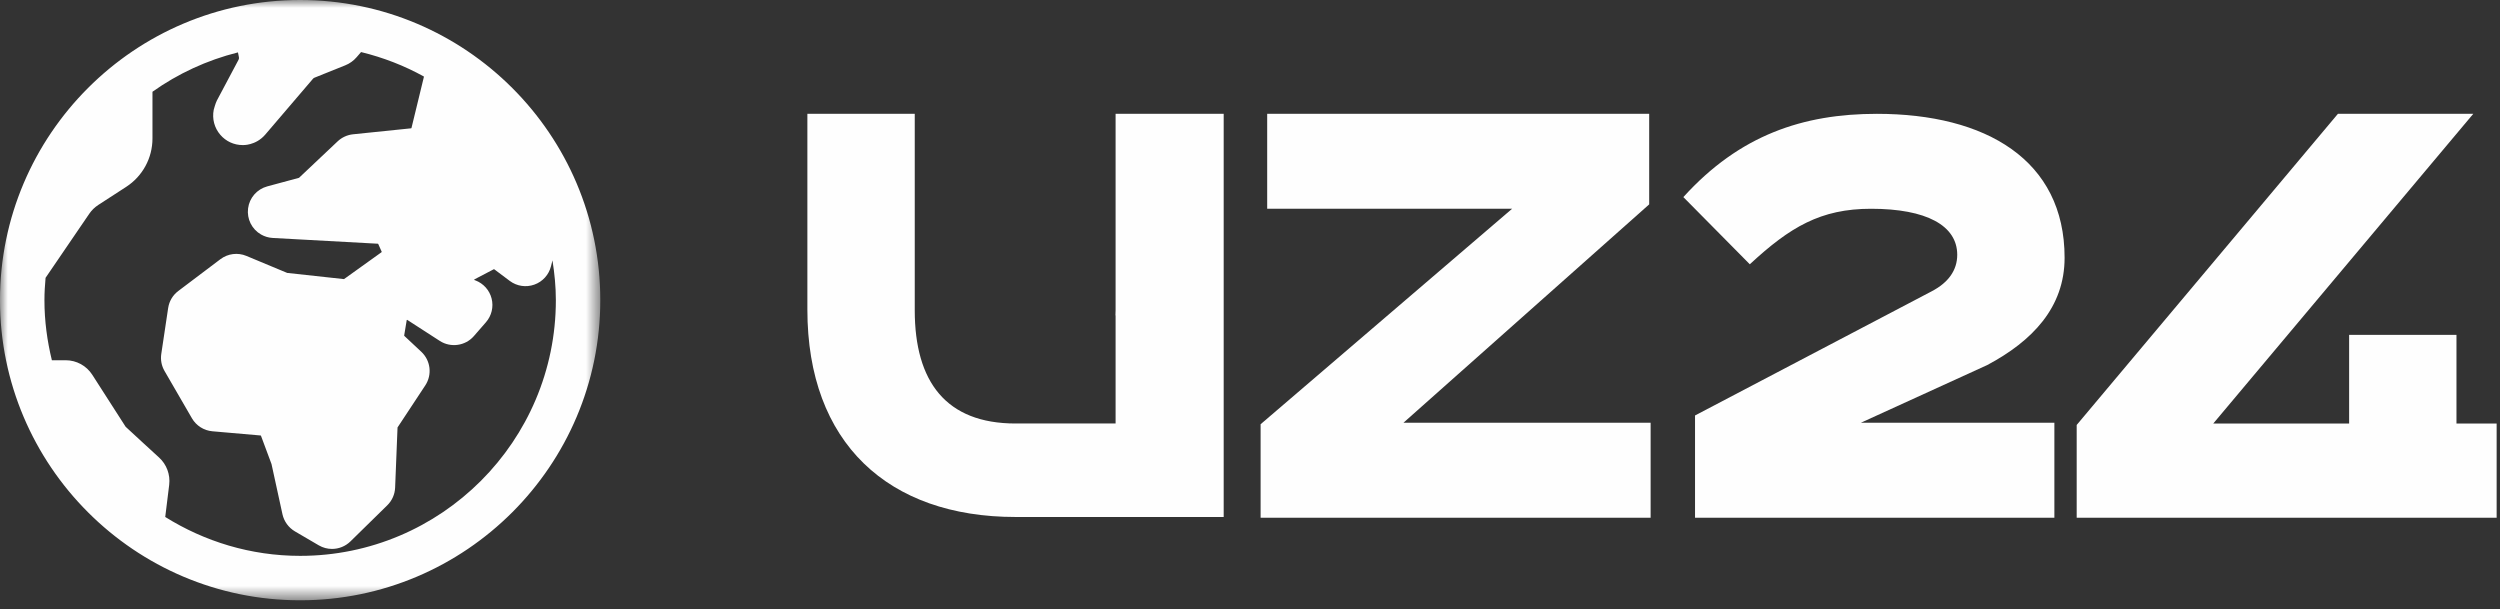 <svg width="160" height="39" viewBox="0 0 160 39" fill="none" xmlns="http://www.w3.org/2000/svg">
<rect x="0" y="0" width="160" height="39" fill="#333333" stroke="none"/>
<path fill-rule="evenodd" clip-rule="evenodd" d="M89.819 27.057L105.548 13.08V7.285H81.1V13.361H91.15H96.774L80.679 27.151V33.133H105.64V27.057H95.451H89.819Z" fill="#FEFEFE"/>
<path fill-rule="evenodd" clip-rule="evenodd" d="M132.134 16.494C132.134 10.23 127.086 7.285 120.121 7.285C115.401 7.285 111.333 8.64 107.735 12.614L111.988 16.914C114.559 14.531 116.522 13.361 119.747 13.361C123.3 13.361 125.263 14.437 125.263 16.307C125.263 17.288 124.702 18.083 123.627 18.644L108.482 26.59V33.134H131.48V27.057H119.093L127.18 23.365C130.077 21.823 132.134 19.673 132.134 16.494Z" fill="#FEFEFE"/>
<path fill-rule="evenodd" clip-rule="evenodd" d="M157.214 27.104V21.431H150.344V27.104H141.65L158.289 7.285H149.626L144.155 13.803L135.407 24.221L132.908 27.198V33.133H150.344H156.357H157.214H159.785V27.104H157.214Z" fill="#FEFEFE"/>
<path fill-rule="evenodd" clip-rule="evenodd" d="M71.398 19.859C71.398 19.97 71.391 20.076 71.388 20.185H71.398V27.103H65.017H64.994V27.104C60.552 27.104 58.544 24.439 58.544 19.859V7.285H51.672V19.812C51.672 28.366 56.86 33.087 64.994 33.087H71.398H78.316V7.285H71.398V19.859Z" fill="#FEFEFE"/>
<mask id="mask0" mask-type="alpha" maskUnits="userSpaceOnUse" x="0" y="0" width="39" height="39">
<path fill-rule="evenodd" clip-rule="evenodd" d="M0 0H38.419V38.418H0V0Z" fill="white"/>
</mask>
<g mask="url(#mask0)">
<path fill-rule="evenodd" clip-rule="evenodd" d="M10.178 29.279C10.178 29.279 8.06 27.341 8.041 27.313L5.91 23.992C5.534 23.405 4.894 23.055 4.199 23.055H3.32C3.019 21.82 2.844 20.536 2.844 19.209C2.844 18.727 2.874 18.253 2.916 17.781L5.713 13.68C5.867 13.455 6.061 13.266 6.288 13.118L8.072 11.962C9.127 11.277 9.758 10.118 9.758 8.86V5.872C11.386 4.714 13.236 3.854 15.229 3.353L15.291 3.663C15.303 3.716 15.294 3.771 15.27 3.818L13.879 6.436C13.791 6.6 13.678 7.029 13.678 7.029C13.566 7.601 13.719 8.183 14.098 8.625C14.46 9.048 14.979 9.285 15.53 9.285C15.557 9.285 16.358 9.324 16.968 8.624L20.035 5.036C20.061 5.008 20.091 4.986 20.127 4.972L22.096 4.181C22.377 4.069 22.628 3.889 22.825 3.66L23.108 3.332C24.53 3.681 25.884 4.205 27.134 4.901C26.863 6.006 26.334 8.194 26.334 8.194C26.331 8.204 26.323 8.211 26.312 8.212L22.591 8.595C22.227 8.633 21.878 8.793 21.61 9.045L19.139 11.378C19.136 11.381 19.131 11.383 19.128 11.383L17.107 11.928C16.448 12.106 15.963 12.659 15.877 13.336C15.79 14.013 16.116 14.671 16.709 15.009C16.936 15.139 17.192 15.215 17.451 15.229L24.186 15.598C24.195 15.598 24.201 15.604 24.206 15.612L24.428 16.11C24.433 16.12 24.43 16.133 24.421 16.139L22.023 17.858C22.018 17.861 22.012 17.863 22.006 17.862L18.381 17.467L15.768 16.378C15.22 16.148 14.584 16.228 14.108 16.587L11.412 18.622C11.059 18.887 10.828 19.275 10.762 19.713L10.322 22.65C10.264 23.026 10.338 23.414 10.53 23.743L12.284 26.771C12.559 27.244 13.049 27.555 13.594 27.602L16.68 27.871C16.691 27.872 16.698 27.878 16.701 27.886L17.377 29.7L18.078 32.914C18.18 33.371 18.468 33.768 18.872 34.006L20.401 34.901C20.665 35.055 20.957 35.131 21.248 35.131C21.678 35.131 22.105 34.966 22.427 34.651L24.785 32.34C25.093 32.038 25.271 31.635 25.288 31.206L25.442 27.363C25.442 27.358 25.445 27.354 25.447 27.35L27.218 24.666C27.669 23.979 27.562 23.074 26.962 22.512L25.875 21.496C25.869 21.491 25.866 21.482 25.867 21.474L26.029 20.492C26.032 20.484 26.032 20.479 26.044 20.474C26.055 20.468 26.059 20.471 26.067 20.475L28.149 21.82C28.848 22.27 29.784 22.137 30.328 21.51L31.102 20.622C31.463 20.207 31.599 19.64 31.463 19.106C31.328 18.573 30.941 18.139 30.424 17.945L30.366 17.924C30.358 17.921 30.355 17.918 30.355 17.918C30.349 17.912 30.349 17.893 30.352 17.887C30.352 17.886 30.357 17.883 30.363 17.88L31.605 17.23C31.613 17.225 31.622 17.226 31.63 17.232L32.623 17.977C33.075 18.317 33.663 18.406 34.197 18.216C34.728 18.027 35.127 17.587 35.264 17.038L35.358 16.663C35.489 17.495 35.575 18.341 35.575 19.209C35.575 28.233 28.233 35.575 19.209 35.575C16.038 35.575 13.085 34.653 10.575 33.086L10.828 31.031C10.908 30.377 10.665 29.721 10.178 29.279ZM19.209 0C8.617 0 -0.001 8.617 -0.001 19.209C-0.001 29.8 8.617 38.419 19.209 38.419C29.802 38.419 38.419 29.8 38.419 19.209C38.419 8.617 29.802 0 19.209 0Z" fill="#FEFEFE"/>
</g>
</svg>
